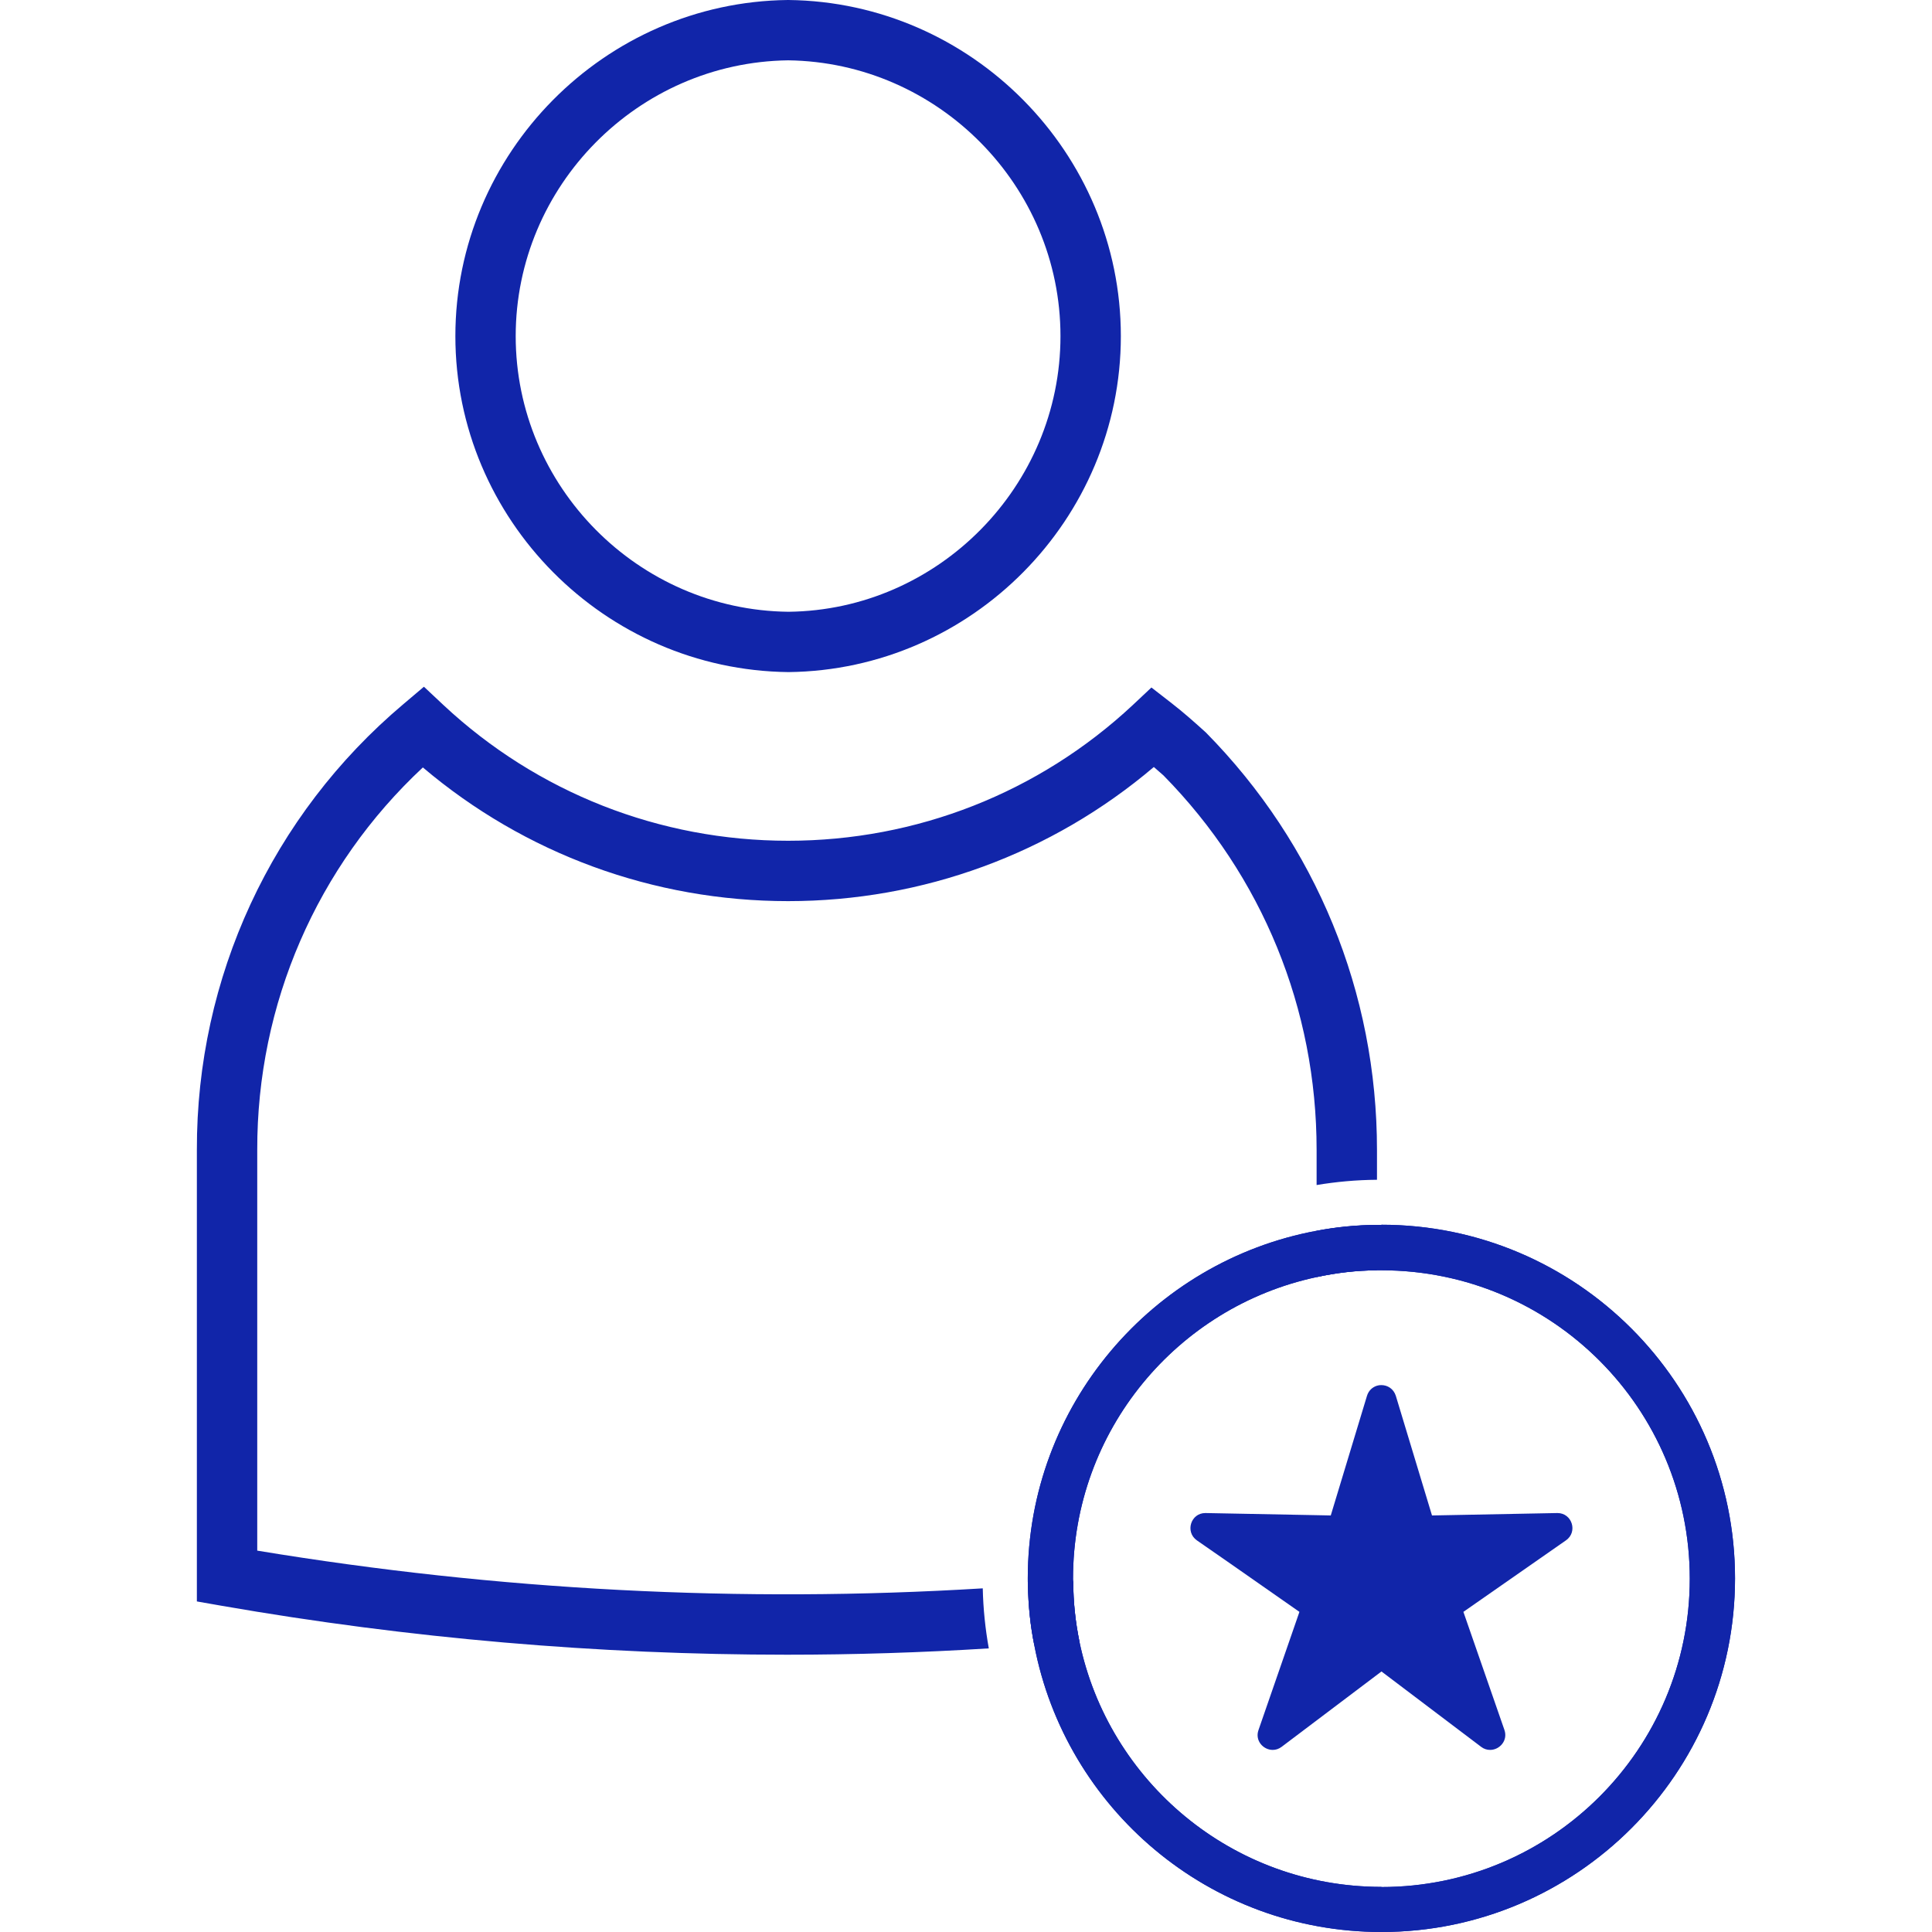 <svg xmlns="http://www.w3.org/2000/svg" fill="none" viewBox="0 0 40 40" height="40" width="40">
<g clip-path="url(#clip0_1695_2734)">
<path fill="#1125A9" d="M22.221 32.744C21.909 32.772 21.596 32.8 21.284 32.819C21.29 33.244 21.334 33.662 21.415 34.065C21.724 34.043 22.037 34.015 22.349 33.987C22.268 33.587 22.221 33.169 22.221 32.744ZM27.259 25.485V26.441C27.662 26.353 28.081 26.303 28.509 26.3V25.363C28.081 25.366 27.665 25.407 27.259 25.485ZM24.966 15.165L24.935 15.137C24.72 14.943 24.495 14.743 24.261 14.562L23.839 14.234L23.451 14.599C21.509 16.411 18.976 17.407 16.317 17.407C13.659 17.407 11.123 16.411 9.183 14.599L8.777 14.218L8.352 14.578C5.625 16.876 4.067 20.24 4.076 23.808V33.156L4.595 33.247C8.474 33.922 12.385 34.259 16.292 34.259C17.686 34.259 19.079 34.215 20.472 34.128C20.4 33.725 20.356 33.309 20.347 32.885C15.337 33.191 10.311 32.928 5.326 32.104V23.808C5.319 20.787 6.563 17.932 8.755 15.889C10.867 17.679 13.531 18.657 16.317 18.657C19.104 18.657 21.774 17.676 23.889 15.88C23.957 15.939 24.023 15.999 24.089 16.055C26.135 18.135 27.259 20.887 27.259 23.808V24.535C27.665 24.467 28.084 24.429 28.509 24.426V23.808C28.509 20.55 27.25 17.482 24.966 15.165Z"></path>
<path fill="#1125A9" d="M16.325 0H16.309C12.517 0.044 9.428 3.164 9.428 6.959C9.428 10.754 12.517 13.872 16.325 13.915C20.12 13.872 23.206 10.751 23.206 6.959C23.206 3.167 20.12 0.044 16.325 0ZM16.325 12.666C13.21 12.632 10.677 10.07 10.677 6.959C10.677 3.848 13.207 1.29 16.318 1.249C19.426 1.29 21.956 3.848 21.956 6.959C21.956 10.07 19.423 12.632 16.325 12.666Z"></path>
<path fill="#1125A9" d="M28.601 25.36C28.57 25.36 28.538 25.36 28.507 25.36C28.079 25.363 27.664 25.404 27.258 25.482C23.859 26.113 21.279 29.102 21.279 32.678C21.279 32.725 21.279 32.769 21.282 32.816C21.289 33.241 21.332 33.659 21.414 34.062C22.06 37.442 25.034 40 28.601 40C32.636 40 35.922 36.717 35.922 32.678C35.922 28.64 32.636 25.357 28.601 25.357V25.36ZM28.601 39.066C25.518 39.066 22.95 36.886 22.348 33.987C22.266 33.587 22.22 33.169 22.22 32.744C22.216 32.722 22.216 32.703 22.216 32.682C22.216 29.617 24.375 27.056 27.258 26.441C27.661 26.353 28.079 26.303 28.507 26.3C28.538 26.3 28.57 26.3 28.601 26.3C32.127 26.3 34.985 29.158 34.985 32.685C34.985 36.211 32.127 39.069 28.601 39.069V39.066Z"></path>
<path fill="#1125A9" d="M28.601 25.36C28.57 25.36 28.538 25.36 28.507 25.36C28.079 25.363 27.664 25.404 27.258 25.482C23.859 26.113 21.279 29.102 21.279 32.678C21.279 32.725 21.279 32.769 21.282 32.816C21.289 33.241 21.332 33.659 21.414 34.062C22.06 37.442 25.034 40 28.601 40C32.636 40 35.922 36.717 35.922 32.678C35.922 28.64 32.636 25.357 28.601 25.357V25.36ZM28.601 39.066C25.518 39.066 22.95 36.886 22.348 33.987C22.266 33.587 22.22 33.169 22.22 32.744C22.216 32.722 22.216 32.703 22.216 32.682C22.216 29.617 24.375 27.056 27.258 26.441C27.661 26.353 28.079 26.303 28.507 26.3C28.538 26.3 28.57 26.3 28.601 26.3C32.127 26.3 34.985 29.158 34.985 32.685C34.985 36.211 32.127 39.069 28.601 39.069V39.066Z"></path>
<path fill="#1125A9" d="M32.422 31.891L30.298 33.372L31.148 35.818C31.223 36.036 31.048 36.23 30.851 36.23C30.788 36.23 30.723 36.211 30.666 36.167L28.602 34.606L26.534 36.167C26.475 36.211 26.412 36.23 26.35 36.23C26.153 36.23 25.978 36.036 26.056 35.818L26.884 33.428L26.903 33.372L25.472 32.372L24.779 31.891C24.532 31.716 24.654 31.326 24.954 31.326H24.963L27.259 31.37L27.552 31.376L28.302 28.899C28.336 28.787 28.418 28.718 28.508 28.69C28.539 28.68 28.567 28.677 28.599 28.677C28.727 28.677 28.852 28.752 28.899 28.899L29.648 31.376L32.238 31.326H32.247C32.547 31.326 32.672 31.716 32.422 31.891Z"></path>
</g>
<defs>
<clipPath id="clip0_1695_2734">
<rect fill="white" height="40" width="40"></rect>
</clipPath>
</defs>
</svg>
